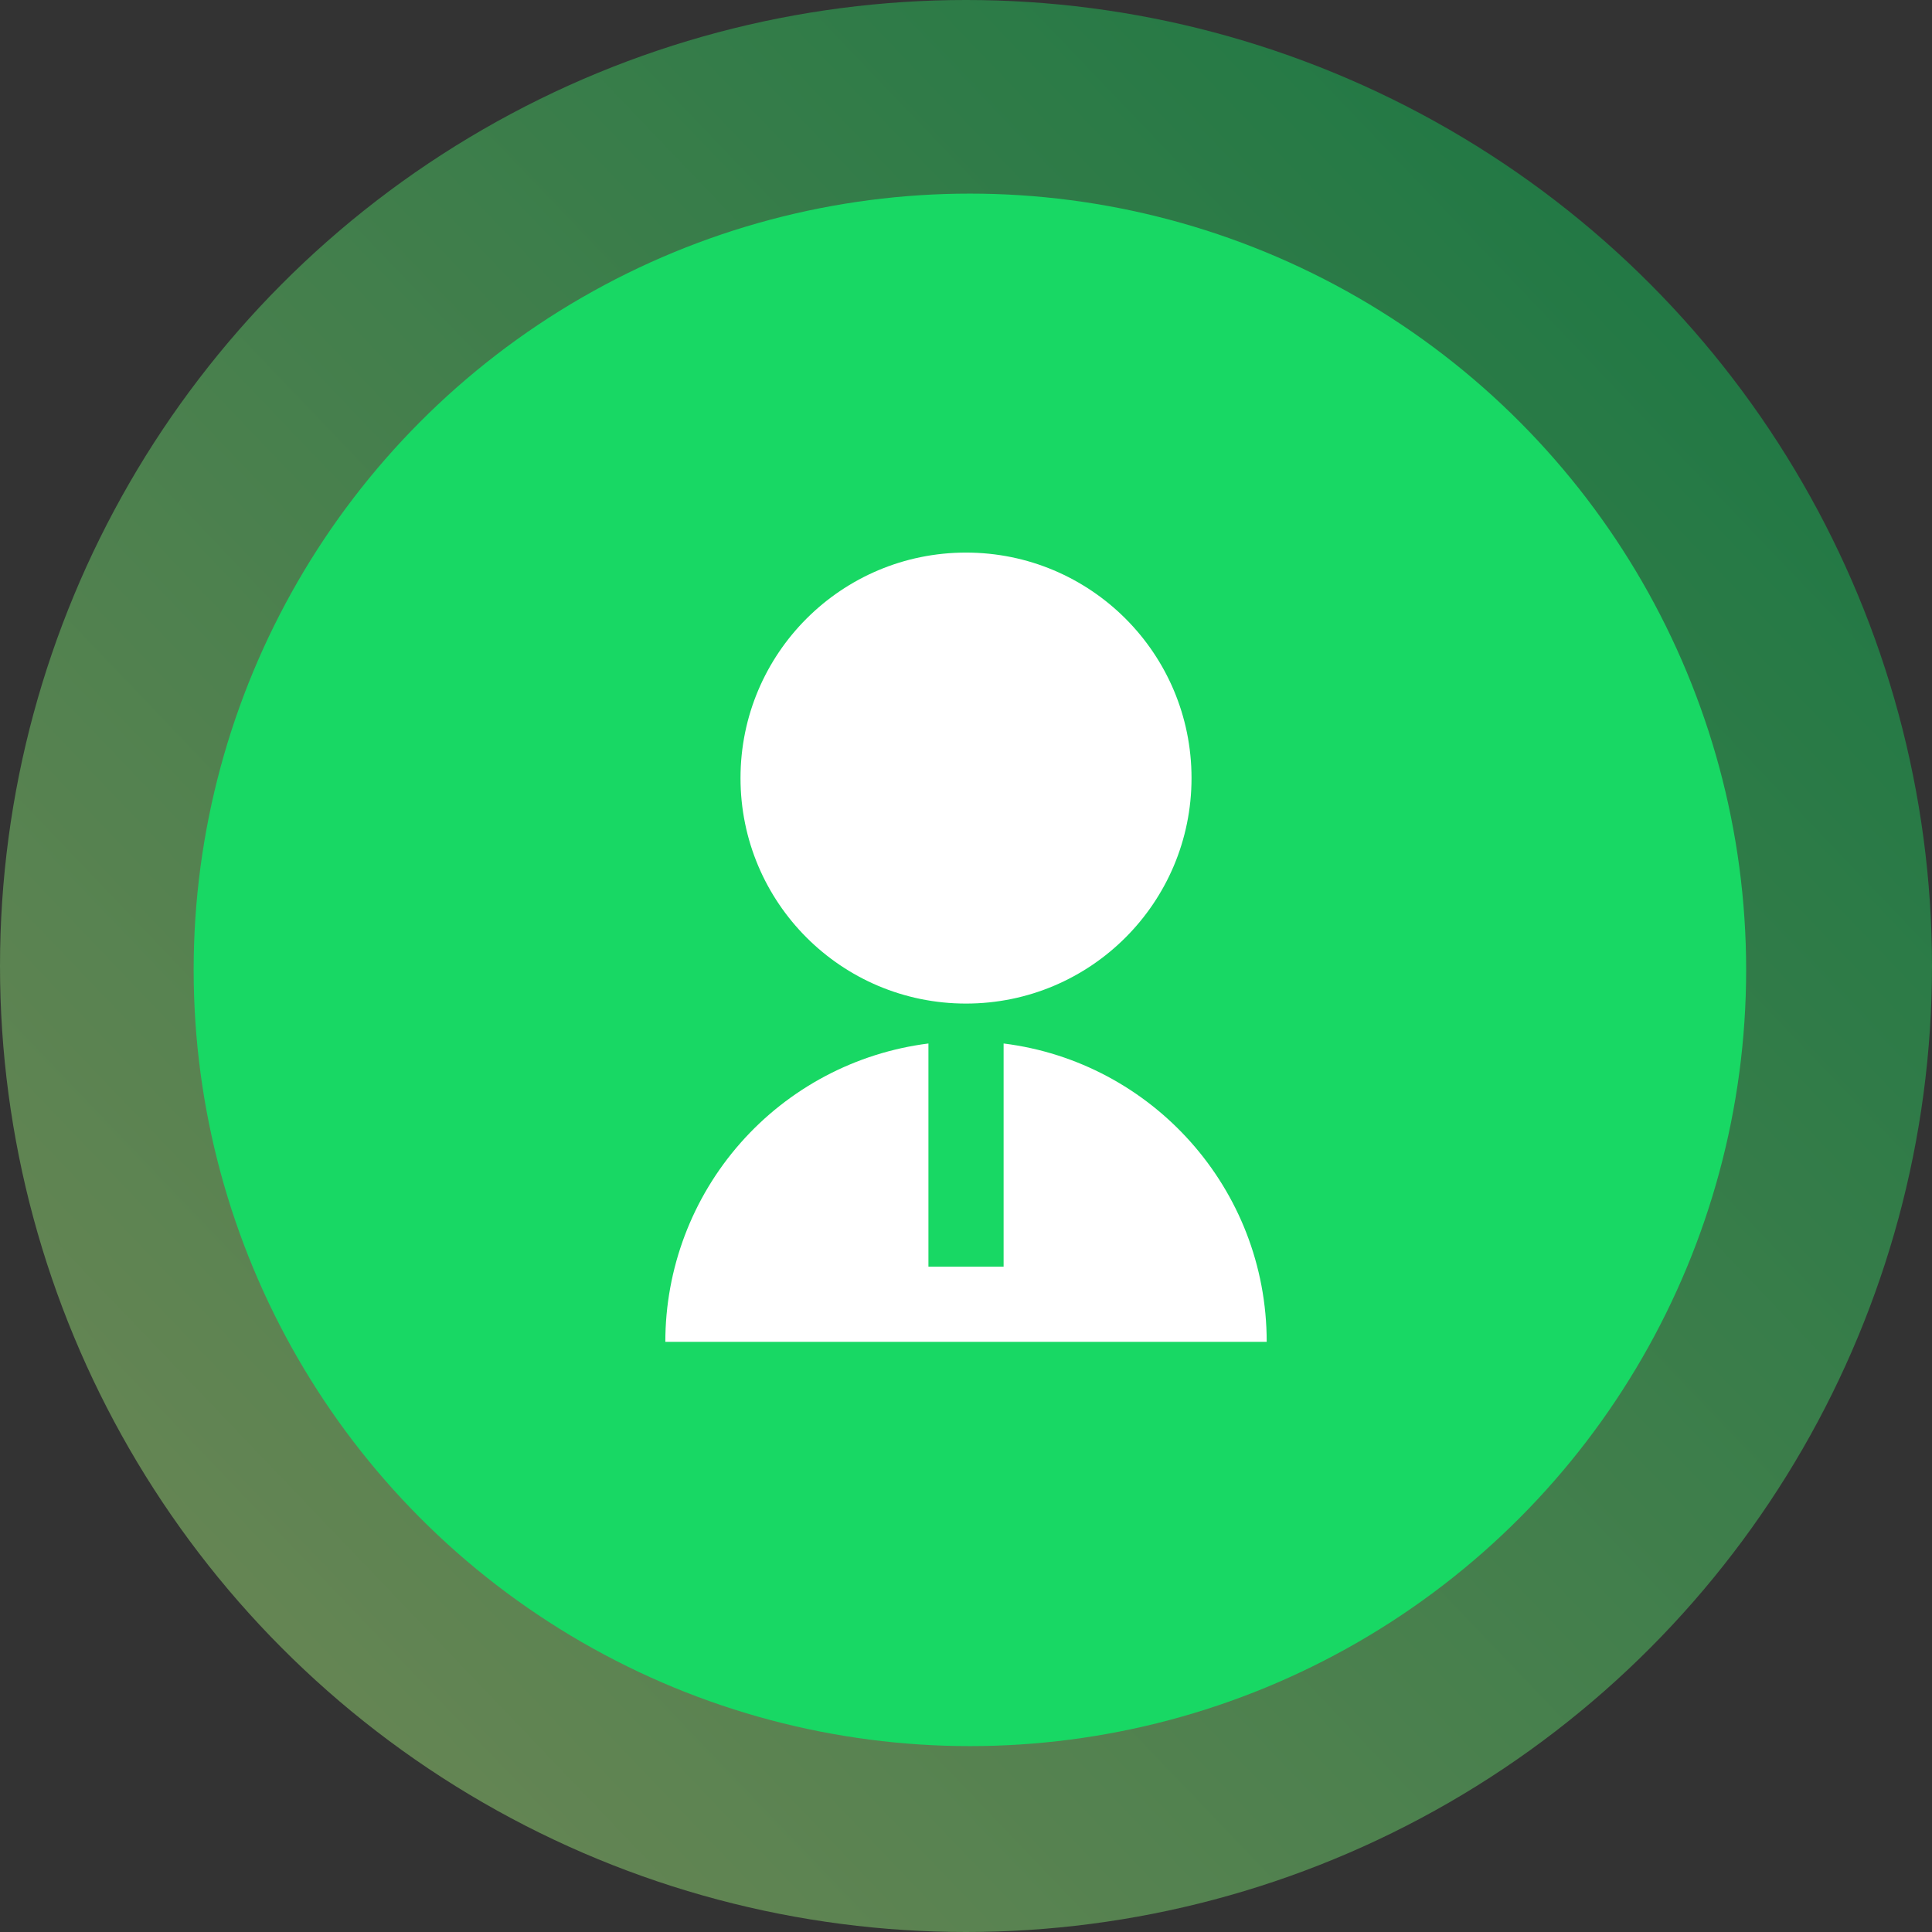 <svg width="56" height="56" viewBox="0 0 56 56" fill="none" xmlns="http://www.w3.org/2000/svg">
<rect x="0" y="0" width="56" height="56" fill="#333333" stroke="none"/>
<g clip-path="url(#clip0_238_6474)">
<circle cx="28" cy="28" r="28" fill="url(#paint0_linear_238_6474)" fill-opacity="0.4"/>
<circle cx="28.113" cy="28.112" r="22.5" fill="#18D864"/>
<path d="M26.911 30.246V36.715H29.09V30.246C33.389 30.782 36.716 34.449 36.716 38.894H19.285C19.285 36.771 20.06 34.721 21.464 33.129C22.868 31.537 24.805 30.512 26.911 30.246ZM28 29.089C24.389 29.089 21.464 26.164 21.464 22.553C21.464 18.942 24.389 16.017 28 16.017C31.612 16.017 34.537 18.942 34.537 22.553C34.537 26.164 31.612 29.089 28 29.089Z" fill="white"/>
</g>
<defs>
<linearGradient id="paint0_linear_238_6474" x1="47.629" y1="8.749" x2="7.492" y2="47.15" gradientUnits="userSpaceOnUse">
<stop stop-color="#0AE15F"/>
<stop offset="1" stop-color="#AEFF83"/>
</linearGradient>
<clipPath id="clip0_238_6474">
<rect width="56" height="56" fill="white"/>
</clipPath>
</defs>
</svg>
